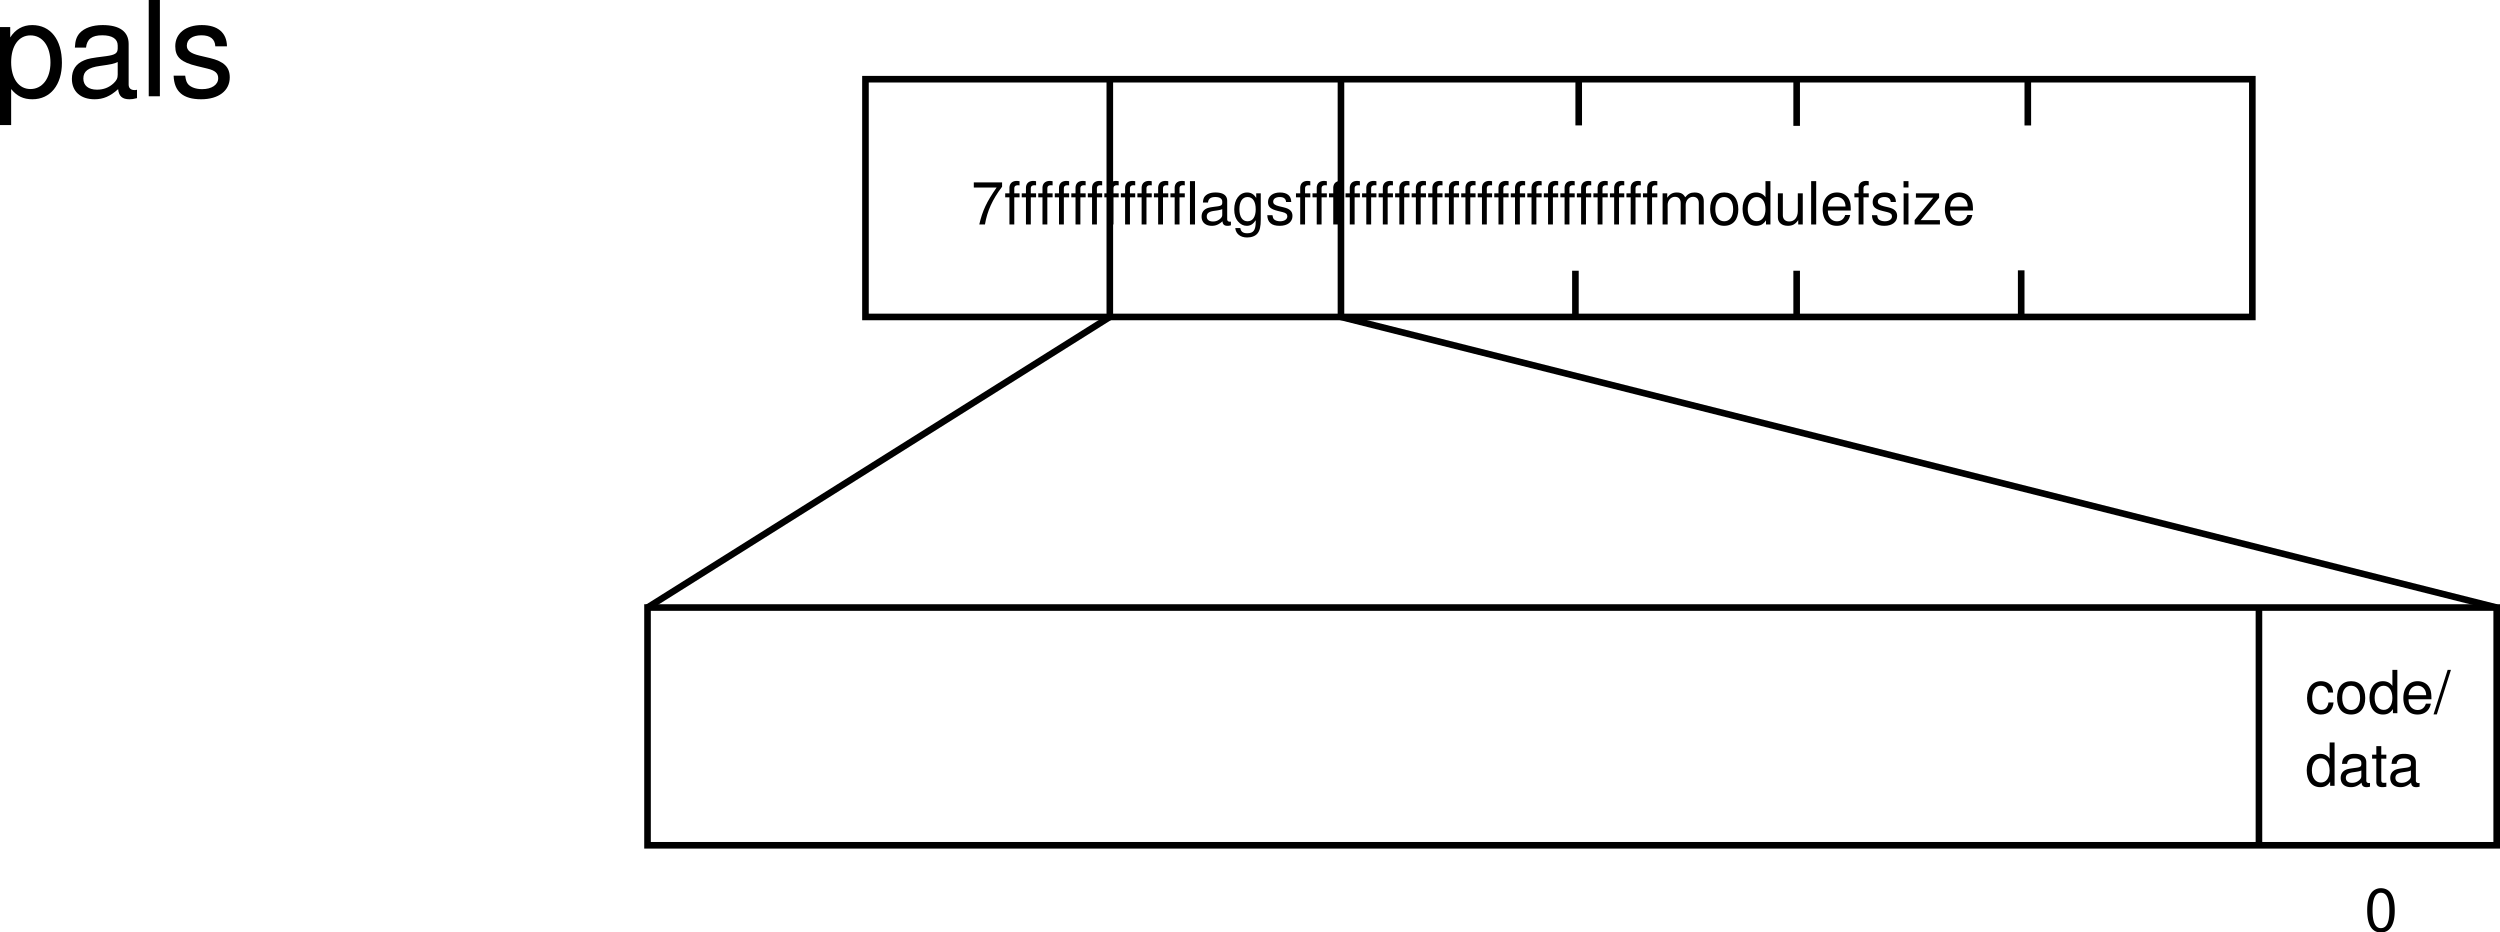 <svg xmlns="http://www.w3.org/2000/svg" xmlns:xlink="http://www.w3.org/1999/xlink" width="378.547" height="141.193"><defs><path id="a" d="M4.688-6.375H.405v.781H3.86C2.344-3.422 1.72-2.094 1.234 0h.86c.344-2.047 1.14-3.797 2.594-5.719Zm0 0"/><path id="b" d="M2.328-4.719h-.797v-.734c0-.313.172-.484.532-.484.062 0 .093 0 .265.015v-.625a2.173 2.173 0 0 0-.422-.047c-.703 0-1.11.407-1.11 1.078v.797h-.64v.61h.64V0h.735v-4.11h.797zm0 0"/><path id="c" d="M1.375-6.563H.609V0h.766Zm0 0"/><path id="d" d="M4.813-.438a.641.641 0 0 1-.157.016c-.265 0-.406-.14-.406-.375v-2.765c0-.844-.61-1.282-1.781-1.282-.688 0-1.235.188-1.563.547-.219.234-.297.516-.328.969h.766c.062-.563.406-.828 1.11-.828.671 0 1.046.25 1.046.703v.187c-.016.329-.172.454-.781.532-1.063.14-1.219.171-1.516.28-.547.235-.828.657-.828 1.267 0 .859.594 1.39 1.547 1.39C2.516.203 3 0 3.532-.484c.046.484.28.687.765.687.172 0 .266-.016.516-.078ZM3.5-1.484c0 .25-.078.406-.297.609a1.585 1.585 0 0 1-1.11.422c-.593 0-.937-.281-.937-.75 0-.5.328-.75 1.14-.86.798-.109.954-.156 1.204-.265Zm0 0"/><path id="e" d="M3.64-4.719v.688c-.374-.563-.796-.813-1.39-.813C1.11-4.844.312-3.78.312-2.28c0 .797.188 1.375.594 1.844.36.421.797.64 1.297.64.563 0 .969-.25 1.36-.844v.25c0 1.25-.344 1.72-1.282 1.72-.64 0-.969-.25-1.047-.782H.47c.078.86.765 1.422 1.797 1.422.687 0 1.265-.235 1.562-.61.36-.437.5-1.03.5-2.14v-3.94zm-1.312.563c.781 0 1.235.672 1.235 1.86 0 1.14-.454 1.812-1.235 1.812-.781 0-1.234-.672-1.234-1.844 0-1.14.453-1.828 1.234-1.828zm0 0"/><path id="f" d="M3.938-3.406c0-.922-.61-1.438-1.704-1.438-1.093 0-1.812.563-1.812 1.438 0 .734.375 1.078 1.5 1.36l.703.171c.516.125.719.313.719.64 0 .454-.438.75-1.094.75-.406 0-.75-.124-.938-.312-.109-.14-.171-.281-.218-.61H.312C.345-.311.954.204 2.188.204c1.188 0 1.938-.578 1.938-1.484 0-.703-.39-1.094-1.328-1.313l-.719-.172c-.61-.156-.875-.343-.875-.687 0-.438.39-.703 1-.703s.922.265.953.75zm0 0"/><path id="g" d="M.625-4.719V0h.766v-2.969c0-.672.484-1.219 1.109-1.219.547 0 .86.329.86.938V0h.765v-2.969c0-.672.484-1.219 1.11-1.219.546 0 .874.344.874.938V0h.75v-3.531c0-.86-.484-1.313-1.375-1.313-.625 0-1 .188-1.437.719-.281-.516-.656-.719-1.281-.719-.625 0-1.047.235-1.438.797v-.672Zm0 0"/><path id="h" d="M2.453-4.844c-1.344 0-2.125.938-2.125 2.516C.328-.734 1.11.203 2.453.203c1.328 0 2.14-.937 2.14-2.484 0-1.64-.78-2.563-2.14-2.563zm0 .688c.844 0 1.36.687 1.36 1.86 0 1.124-.532 1.812-1.36 1.812-.828 0-1.344-.688-1.344-1.844 0-1.14.516-1.828 1.344-1.828zm0 0"/><path id="i" d="M4.453-6.563h-.75v2.438c-.312-.469-.812-.719-1.437-.719-1.235 0-2.032.969-2.032 2.485 0 1.578.782 2.562 2.047 2.562.656 0 1.11-.234 1.5-.828V0h.672zM2.391-4.155c.796 0 1.312.718 1.312 1.86C3.703-1.22 3.188-.5 2.391-.5c-.829 0-1.375-.719-1.375-1.828 0-1.094.546-1.828 1.375-1.828zm0 0"/><path id="j" d="M4.344 0v-4.719h-.75v2.672c0 .969-.5 1.594-1.297 1.594-.594 0-.969-.36-.969-.922v-3.344h-.75v3.64c0 .782.594 1.282 1.516 1.282.687 0 1.125-.234 1.562-.86V0Zm0 0"/><path id="k" d="M4.61-2.11c0-.718-.048-1.156-.188-1.5-.297-.78-1.016-1.234-1.906-1.234-1.313 0-2.157.985-2.157 2.547 0 1.563.813 2.5 2.141 2.5 1.078 0 1.828-.61 2.016-1.64h-.75c-.204.625-.641.953-1.235.953a1.31 1.31 0 0 1-1.14-.61c-.172-.281-.235-.547-.25-1.015Zm-3.454-.609c.063-.875.594-1.437 1.36-1.437.765 0 1.296.593 1.296 1.437zm0 0"/><path id="l" d="M1.344-4.719H.609V0h.735Zm0-1.843h-.75v.953h.75zm0 0"/><path id="m" d="M3.984-4.719H.47v.657h2.625L.28-.672V0h3.83v-.656H1.188l2.796-3.39zm0 0"/><path id="n" d="M4.234-3.125c-.03-.469-.125-.766-.312-1.031-.328-.438-.89-.688-1.547-.688-1.281 0-2.094 1-2.094 2.563C.281-.75 1.094.203 2.36.203c1.125 0 1.844-.672 1.938-1.828H3.53c-.125.766-.5 1.14-1.14 1.14-.829 0-1.329-.671-1.329-1.796 0-1.172.485-1.875 1.297-1.875.641 0 1.032.375 1.125 1.031zm0 0"/><path id="o" d="M2.063-6.563-.079.188h.5l2.14-6.75zm0 0"/><path id="p" d="M2.281-4.719h-.765v-1.297h-.75v1.297H.125v.61h.64v3.562c0 .5.329.75.907.75.203 0 .36-.016.61-.062v-.625c-.11.03-.204.03-.36.03-.313 0-.406-.093-.406-.421v-3.234h.765Zm0 0"/><path id="q" d="M2.469-6.5a1.8 1.8 0 0 0-1.453.703C.594-5.219.39-4.359.39-3.157c0 2.204.718 3.36 2.078 3.36 1.36 0 2.094-1.156 2.094-3.297 0-1.265-.204-2.11-.625-2.703-.329-.453-.86-.703-1.47-.703Zm0 .688c.86 0 1.281.875 1.281 2.64 0 1.86-.406 2.719-1.297 2.719-.828 0-1.25-.89-1.25-2.688 0-1.796.422-2.671 1.266-2.671Zm0 0"/><path id="r" d="M1.078 4.36h1.688v-5.454C3.64-.016 4.625.453 5.984.453c2.72 0 4.47-2.172 4.47-5.516 0-3.515-1.72-5.718-4.5-5.718-1.407 0-2.548.64-3.329 1.875v-1.578H1.078Zm4.61-13.58c1.828 0 3.03 1.625 3.03 4.125 0 2.375-1.218 4-3.03 4-1.782 0-2.922-1.61-2.922-4.062 0-2.469 1.14-4.063 2.921-4.063zm0 0"/><path id="s" d="M10.703-.984c-.187.046-.265.046-.36.046-.577 0-.905-.296-.905-.828v-6.156c0-1.86-1.36-2.86-3.938-2.86-1.547 0-2.766.438-3.484 1.22-.47.546-.672 1.14-.72 2.187h1.688c.141-1.281.891-1.86 2.454-1.86 1.515 0 2.343.547 2.343 1.547v.454c-.015.718-.375.968-1.734 1.156-2.36.297-2.734.375-3.36.64C1.454-4.921.845-4 .845-2.64.844-.734 2.156.453 4.28.453 5.594.453 6.656 0 7.844-1.078 7.954 0 8.484.453 9.562.453c.36 0 .579-.031 1.141-.172zM7.781-3.297c0 .563-.156.89-.656 1.36-.688.625-1.5.937-2.484.937-1.297 0-2.063-.625-2.063-1.688 0-1.093.719-1.656 2.516-1.906 1.781-.25 2.125-.328 2.687-.593zm0 0"/><path id="t" d="M3.047-14.578H1.359V0h1.688zm0 0"/><path id="u" d="M8.766-7.563c-.032-2.062-1.391-3.218-3.813-3.218-2.437 0-4.016 1.265-4.016 3.203 0 1.64.844 2.422 3.329 3.016l1.546.375c1.172.28 1.625.703 1.625 1.453 0 1-.984 1.656-2.437 1.656-.906 0-1.656-.266-2.078-.703-.266-.297-.375-.594-.485-1.344H.688C.766-.703 2.125.453 4.86.453c2.64 0 4.328-1.297 4.328-3.312 0-1.563-.891-2.422-2.97-2.922l-1.593-.375c-1.36-.328-1.938-.766-1.938-1.5 0-.985.86-1.578 2.22-1.578 1.327 0 2.046.578 2.093 1.671zm0 0"/></defs><path fill="none" stroke="#000" d="M341.047 47.992v-36h-210v36zm37 80v-36h-280v36Zm0 0"/><path fill="none" stroke="#000" d="M168.047 11.992v36l-70 44m105-80v36l175 44m-36 0v36m-103-116v7m-.5 22v7m33.5-7v7m34-7.062v7m1-35.938v7m-35-6.938v7"/><g transform="translate(-34.453 -305.61)"><use xlink:href="#a" width="100%" height="100%" x="181.5" y="339.6"/><use xlink:href="#b" width="100%" height="100%" x="186.504" y="339.6"/><use xlink:href="#b" width="100%" height="100%" x="189.006" y="339.6"/><use xlink:href="#b" width="100%" height="100%" x="191.508" y="339.6"/><use xlink:href="#b" width="100%" height="100%" x="194.01" y="339.6"/><use xlink:href="#b" width="100%" height="100%" x="196.512" y="339.6"/><use xlink:href="#b" width="100%" height="100%" x="199.014" y="339.6"/><use xlink:href="#b" width="100%" height="100%" x="201.516" y="339.6"/><use xlink:href="#b" width="100%" height="100%" x="204.018" y="339.6"/><use xlink:href="#b" width="100%" height="100%" x="206.52" y="339.6"/><use xlink:href="#b" width="100%" height="100%" x="209.022" y="339.6"/><use xlink:href="#b" width="100%" height="100%" x="211.524" y="339.6"/><use xlink:href="#c" width="100%" height="100%" x="214.026" y="339.6"/><use xlink:href="#d" width="100%" height="100%" x="216.024" y="339.6"/><use xlink:href="#e" width="100%" height="100%" x="221.028" y="339.6"/><use xlink:href="#f" width="100%" height="100%" x="226.032" y="339.6"/><use xlink:href="#b" width="100%" height="100%" x="230.532" y="339.6"/><use xlink:href="#b" width="100%" height="100%" x="233.034" y="339.6"/><use xlink:href="#b" width="100%" height="100%" x="235.536" y="339.6"/><use xlink:href="#b" width="100%" height="100%" x="238.038" y="339.6"/><use xlink:href="#b" width="100%" height="100%" x="240.54" y="339.6"/><use xlink:href="#b" width="100%" height="100%" x="243.042" y="339.6"/><use xlink:href="#b" width="100%" height="100%" x="245.544" y="339.6"/><use xlink:href="#b" width="100%" height="100%" x="248.046" y="339.6"/><use xlink:href="#b" width="100%" height="100%" x="250.548" y="339.6"/><use xlink:href="#b" width="100%" height="100%" x="253.05" y="339.6"/><use xlink:href="#b" width="100%" height="100%" x="255.552" y="339.6"/><use xlink:href="#b" width="100%" height="100%" x="258.054" y="339.6"/><use xlink:href="#b" width="100%" height="100%" x="260.556" y="339.6"/><use xlink:href="#b" width="100%" height="100%" x="263.058" y="339.6"/><use xlink:href="#b" width="100%" height="100%" x="265.56" y="339.6"/><use xlink:href="#b" width="100%" height="100%" x="268.062" y="339.6"/><use xlink:href="#b" width="100%" height="100%" x="270.564" y="339.6"/><use xlink:href="#b" width="100%" height="100%" x="273.066" y="339.6"/><use xlink:href="#b" width="100%" height="100%" x="275.568" y="339.6"/><use xlink:href="#b" width="100%" height="100%" x="278.07" y="339.6"/><use xlink:href="#b" width="100%" height="100%" x="280.572" y="339.6"/><use xlink:href="#b" width="100%" height="100%" x="283.074" y="339.6"/><use xlink:href="#g" width="100%" height="100%" x="285.576" y="339.6"/><use xlink:href="#h" width="100%" height="100%" x="293.073" y="339.6"/><use xlink:href="#i" width="100%" height="100%" x="298.077" y="339.6"/><use xlink:href="#j" width="100%" height="100%" x="303.081" y="339.6"/><use xlink:href="#c" width="100%" height="100%" x="308.085" y="339.6"/><use xlink:href="#k" width="100%" height="100%" x="310.083" y="339.6"/><use xlink:href="#b" width="100%" height="100%" x="315.087" y="339.6"/><use xlink:href="#f" width="100%" height="100%" x="317.589" y="339.6"/><use xlink:href="#l" width="100%" height="100%" x="322.089" y="339.6"/><use xlink:href="#m" width="100%" height="100%" x="324.087" y="339.6"/><use xlink:href="#k" width="100%" height="100%" x="328.587" y="339.6"/></g><g transform="translate(-34.453 -305.61)"><use xlink:href="#n" width="100%" height="100%" x="383.5" y="413.6"/><use xlink:href="#h" width="100%" height="100%" x="388" y="413.6"/><use xlink:href="#i" width="100%" height="100%" x="393.004" y="413.6"/><use xlink:href="#k" width="100%" height="100%" x="398.008" y="413.6"/><use xlink:href="#o" width="100%" height="100%" x="403.012" y="413.6"/></g><g transform="translate(-34.453 -305.61)"><use xlink:href="#i" width="100%" height="100%" x="383.5" y="424.6"/><use xlink:href="#d" width="100%" height="100%" x="388.504" y="424.6"/><use xlink:href="#p" width="100%" height="100%" x="393.508" y="424.6"/><use xlink:href="#d" width="100%" height="100%" x="396.01" y="424.6"/></g><use xlink:href="#q" width="100%" height="100%" x="392.5" y="446.6" transform="translate(-34.453 -305.61)"/><g transform="translate(-34.453 -305.61)"><use xlink:href="#r" width="100%" height="100%" x="33.375" y="320.188"/><use xlink:href="#s" width="100%" height="100%" x="44.495" y="320.188"/><use xlink:href="#t" width="100%" height="100%" x="55.615" y="320.188"/><use xlink:href="#u" width="100%" height="100%" x="60.055" y="320.188"/></g></svg>
